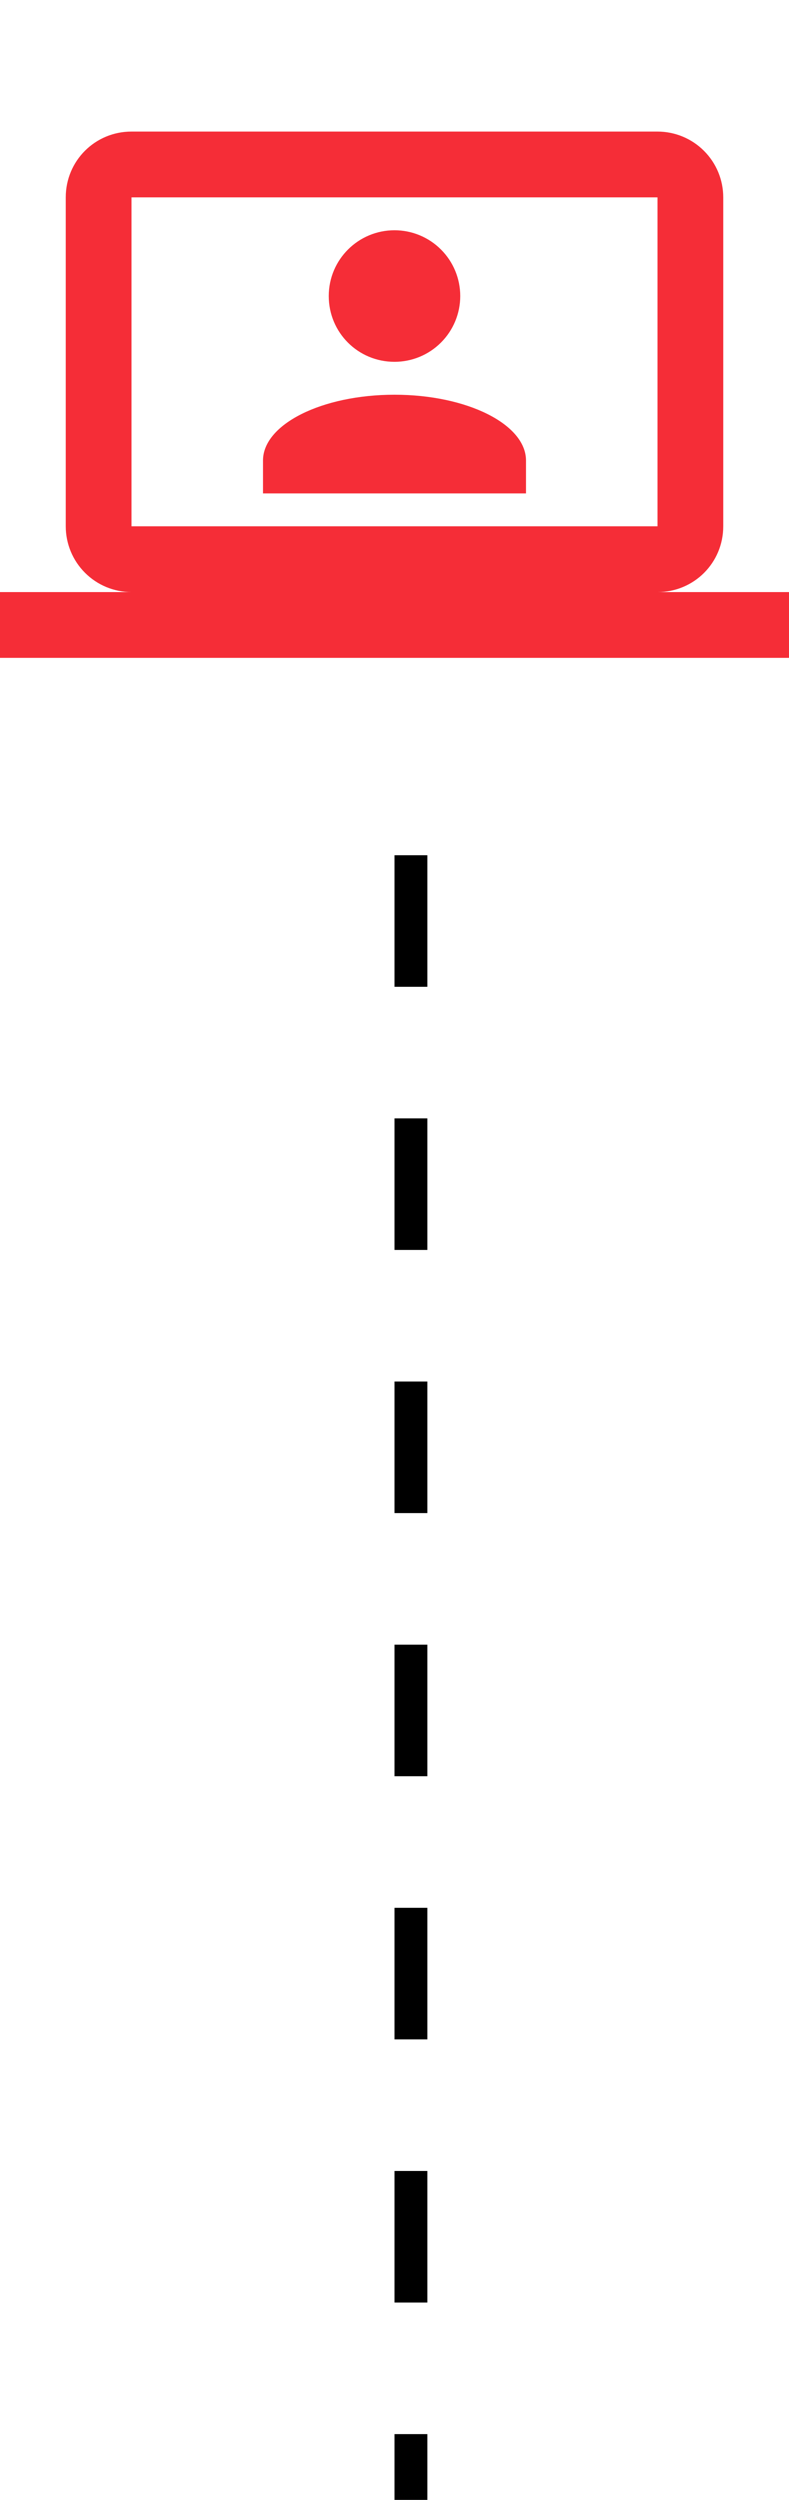 <svg xmlns="http://www.w3.org/2000/svg" width="48" height="152" viewBox="0 0 48 152" fill="none"><path d="M40 8C41.061 8 42.078 8.421 42.828 9.172C43.579 9.922 44 10.939 44 12V32C44 34.22 42.22 36 40 36H48V40H0V36H8C6.939 36 5.922 35.579 5.172 34.828C4.421 34.078 4 33.061 4 32V12C4 9.78 5.78 8 8 8H40ZM40 12H8V32H40V12ZM24 24C28.42 24 32 25.8 32 28V30H16V28C16 25.8 19.58 24 24 24ZM24 14C25.061 14 26.078 14.421 26.828 15.172C27.579 15.922 28 16.939 28 18C28 19.061 27.579 20.078 26.828 20.828C26.078 21.579 25.061 22 24 22C21.78 22 20 20.22 20 18C20 15.78 21.8 14 24 14Z" fill="#F52D37"></path><line x1="25" y1="52" x2="25" y2="152" stroke="black" stroke-width="2" stroke-dasharray="8 8"></line></svg>
